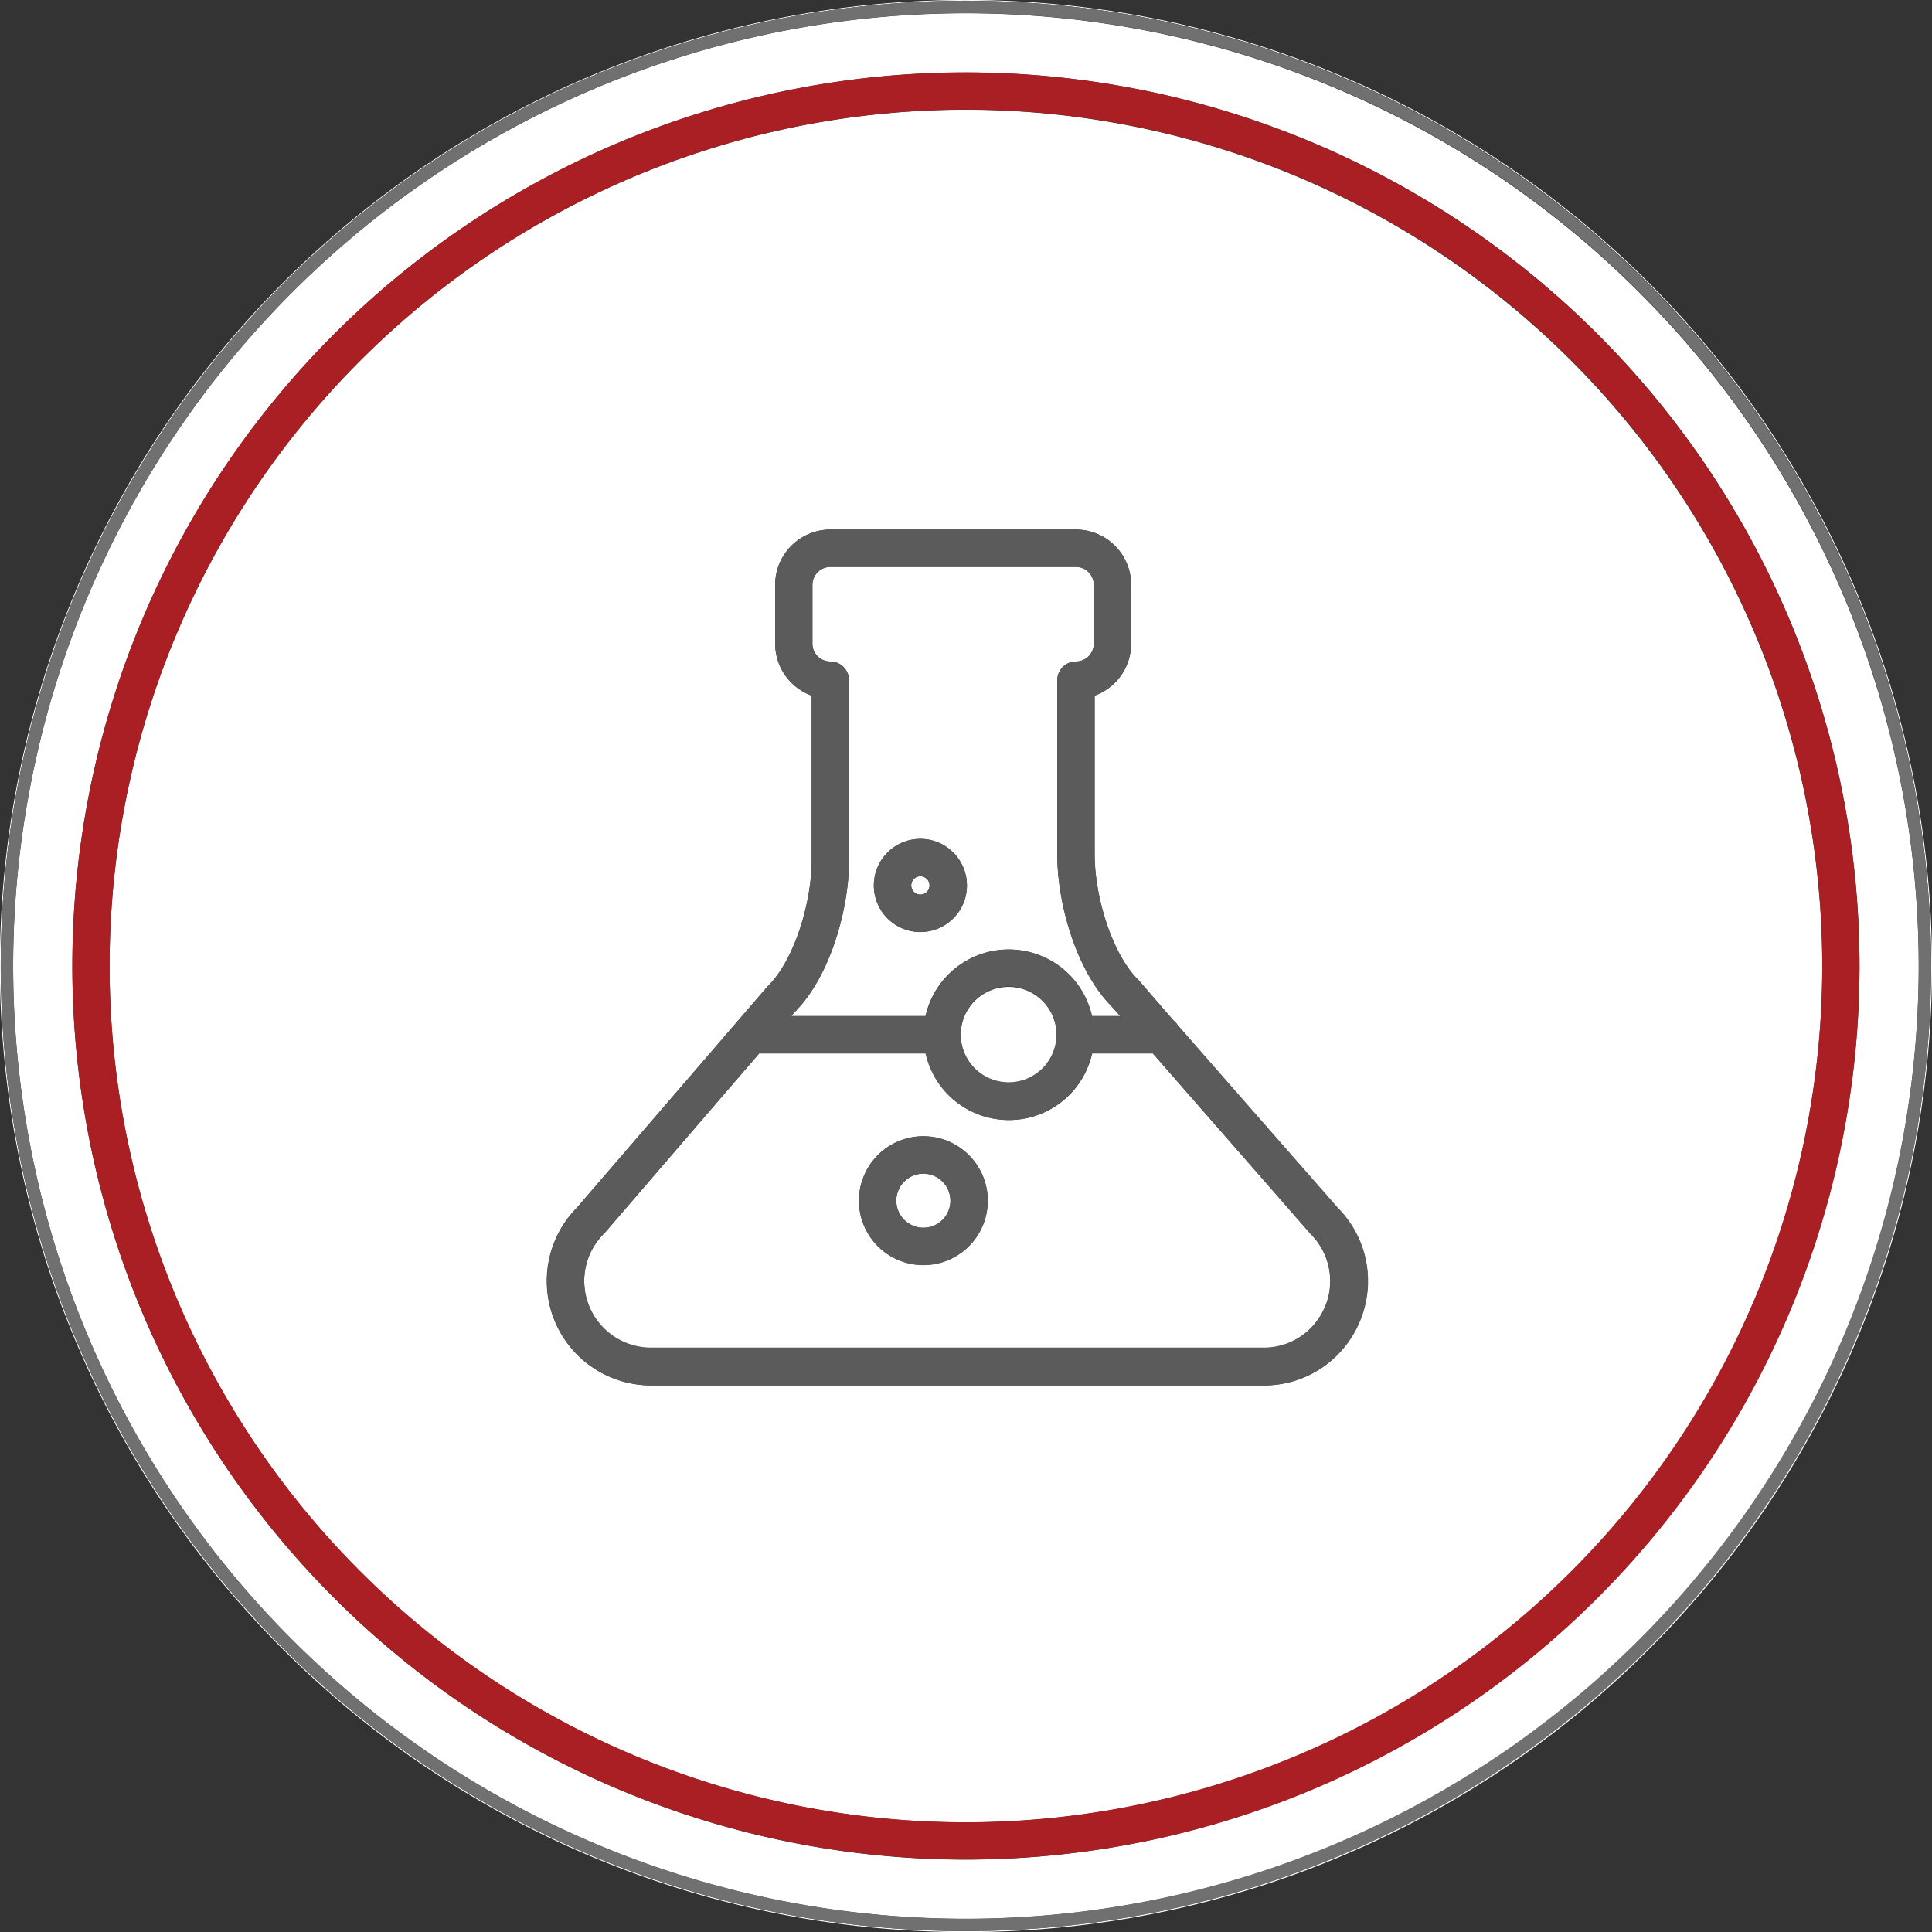 <svg xmlns="http://www.w3.org/2000/svg" viewBox="0 0 155.67 155.67"><rect x="0" y="0" width="155.67" height="155.67" fill="#333333" stroke="none"/><defs><style>.cls-1{fill:#fff;}.cls-2{fill:#707070;}.cls-3{fill:#aa1f23;}.cls-4{fill:#5b5b5b;}</style></defs><title>test</title><g id="Layer_2" data-name="Layer 2"><g id="six_steps" data-name="six steps"><path class="cls-1" d="M74.57,81.87a6.86,6.86,0,0,1,13.39,0h2.3l-.72-.81c-2.86-2.9-4.35-8.32-4.35-12.19V54.81a1.51,1.51,0,0,1,1.5-1.51,1.43,1.43,0,0,0,1.44-1.44V47.12a1.44,1.44,0,0,0-1.44-1.44H66.91a1.45,1.45,0,0,0-1.45,1.44v4.74a1.44,1.44,0,0,0,1.45,1.44,1.51,1.51,0,0,1,1.5,1.51V69.34c0,3.87-1.49,9.29-4.35,12.18l-.3.35ZM74.16,67.6a3.75,3.75,0,1,1-3.75,3.74A3.75,3.75,0,0,1,74.16,67.6Z"/><path class="cls-1" d="M77.41,83.38a3.86,3.86,0,1,0,3.86-3.86A3.86,3.86,0,0,0,77.41,83.38Z"/><path class="cls-1" d="M74.41,94.57a2.18,2.18,0,1,0,2.17,2.18A2.19,2.19,0,0,0,74.41,94.57Z"/><circle class="cls-1" cx="74.16" cy="71.34" r="0.74"/><path class="cls-1" d="M77.83,0a77.84,77.84,0,1,0,77.84,77.83A77.84,77.84,0,0,0,77.83,0Zm0,155.6A77.77,77.77,0,1,1,155.6,77.83,77.85,77.85,0,0,1,77.83,155.6Z"/><path class="cls-1" d="M77.83,8.84a69,69,0,1,0,69,69A69.07,69.07,0,0,0,77.83,8.84Zm31.72,97.6a8.27,8.27,0,0,1-7.76,5.19H52.46a8.41,8.41,0,0,1-6-14.3L61.81,79.52a.6.6,0,0,1,.08-.08c2.2-2.2,3.51-6.86,3.51-10.1V56.05a4.45,4.45,0,0,1-2.94-4.19V47.12a4.45,4.45,0,0,1,4.45-4.45H86.69a4.45,4.45,0,0,1,4.45,4.45v4.74a4.45,4.45,0,0,1-2.94,4.19V68.87c0,3.24,1.31,7.9,3.51,10.1a.46.46,0,0,1,.07.07l2.78,3.19a1.22,1.22,0,0,1,.32.36l12.89,14.74A8.27,8.27,0,0,1,109.55,106.44Z"/><path class="cls-1" d="M77.83,1.07A76.77,76.77,0,1,0,154.6,77.83,76.84,76.84,0,0,0,77.83,1.07Zm0,148.77a72,72,0,1,1,72-72A72.08,72.08,0,0,1,77.83,149.84Z"/><path class="cls-1" d="M105.53,99.34,92.89,84.88H88a6.86,6.86,0,0,1-13.39,0H61.17L48.73,99.34l-.08.08a5.39,5.39,0,0,0,3.81,9.2h49.33a5.39,5.39,0,0,0,3.81-9.2Zm-31.12,2.59a5.19,5.19,0,1,1,5.18-5.18A5.19,5.19,0,0,1,74.41,101.93Z"/><path class="cls-2" d="M77.83.06A77.77,77.77,0,1,0,155.6,77.83,77.86,77.86,0,0,0,77.83.06Zm0,154.54A76.77,76.77,0,1,1,154.6,77.83,76.85,76.85,0,0,1,77.83,154.6Z"/><path class="cls-3" d="M77.83,5.83a72,72,0,1,0,72,72A72.08,72.08,0,0,0,77.83,5.83Zm0,141a69,69,0,1,1,69-69A69.07,69.07,0,0,1,77.83,146.83Z"/><path class="cls-4" d="M94.88,82.59a1.22,1.22,0,0,0-.32-.36L91.78,79a.46.46,0,0,0-.07-.07c-2.2-2.2-3.51-6.86-3.51-10.1V56.05a4.45,4.45,0,0,0,2.94-4.19V47.12a4.45,4.45,0,0,0-4.45-4.45H66.91a4.45,4.45,0,0,0-4.45,4.45v4.74a4.45,4.45,0,0,0,2.94,4.19V69.34c0,3.24-1.31,7.9-3.51,10.1a.6.6,0,0,0-.08.08L46.48,97.33a8.41,8.41,0,0,0,6,14.3h49.33a8.4,8.4,0,0,0,6-14.3ZM68.41,69.34V54.81a1.51,1.51,0,0,0-1.5-1.51,1.44,1.44,0,0,1-1.45-1.44V47.12a1.45,1.45,0,0,1,1.45-1.44H86.69a1.44,1.44,0,0,1,1.44,1.44v4.74a1.43,1.43,0,0,1-1.44,1.44,1.51,1.51,0,0,0-1.5,1.51V68.87c0,3.87,1.49,9.29,4.35,12.19l.72.81H88a6.86,6.86,0,0,0-13.39,0H63.76l.3-.35C66.92,78.63,68.41,73.21,68.41,69.34Zm16.72,14a3.86,3.86,0,1,1-3.86-3.86A3.87,3.87,0,0,1,85.13,83.38Zm21.64,21.91a5.32,5.32,0,0,1-5,3.33H52.46a5.39,5.39,0,0,1-3.81-9.2l.08-.08L61.17,84.88h13.4a6.86,6.86,0,0,0,13.39,0h4.93l12.64,14.46.07.08A5.3,5.3,0,0,1,106.77,105.29Z"/><path class="cls-4" d="M74.16,75.09a3.75,3.75,0,1,0-3.75-3.75A3.75,3.75,0,0,0,74.16,75.09Zm0-4.48a.74.74,0,1,1-.74.73A.73.73,0,0,1,74.16,70.61Z"/><path class="cls-4" d="M74.41,91.56a5.19,5.19,0,1,0,5.18,5.19A5.2,5.2,0,0,0,74.41,91.56Zm0,7.36a2.18,2.18,0,1,1,2.17-2.17A2.18,2.18,0,0,1,74.41,98.92Z"/></g></g></svg>